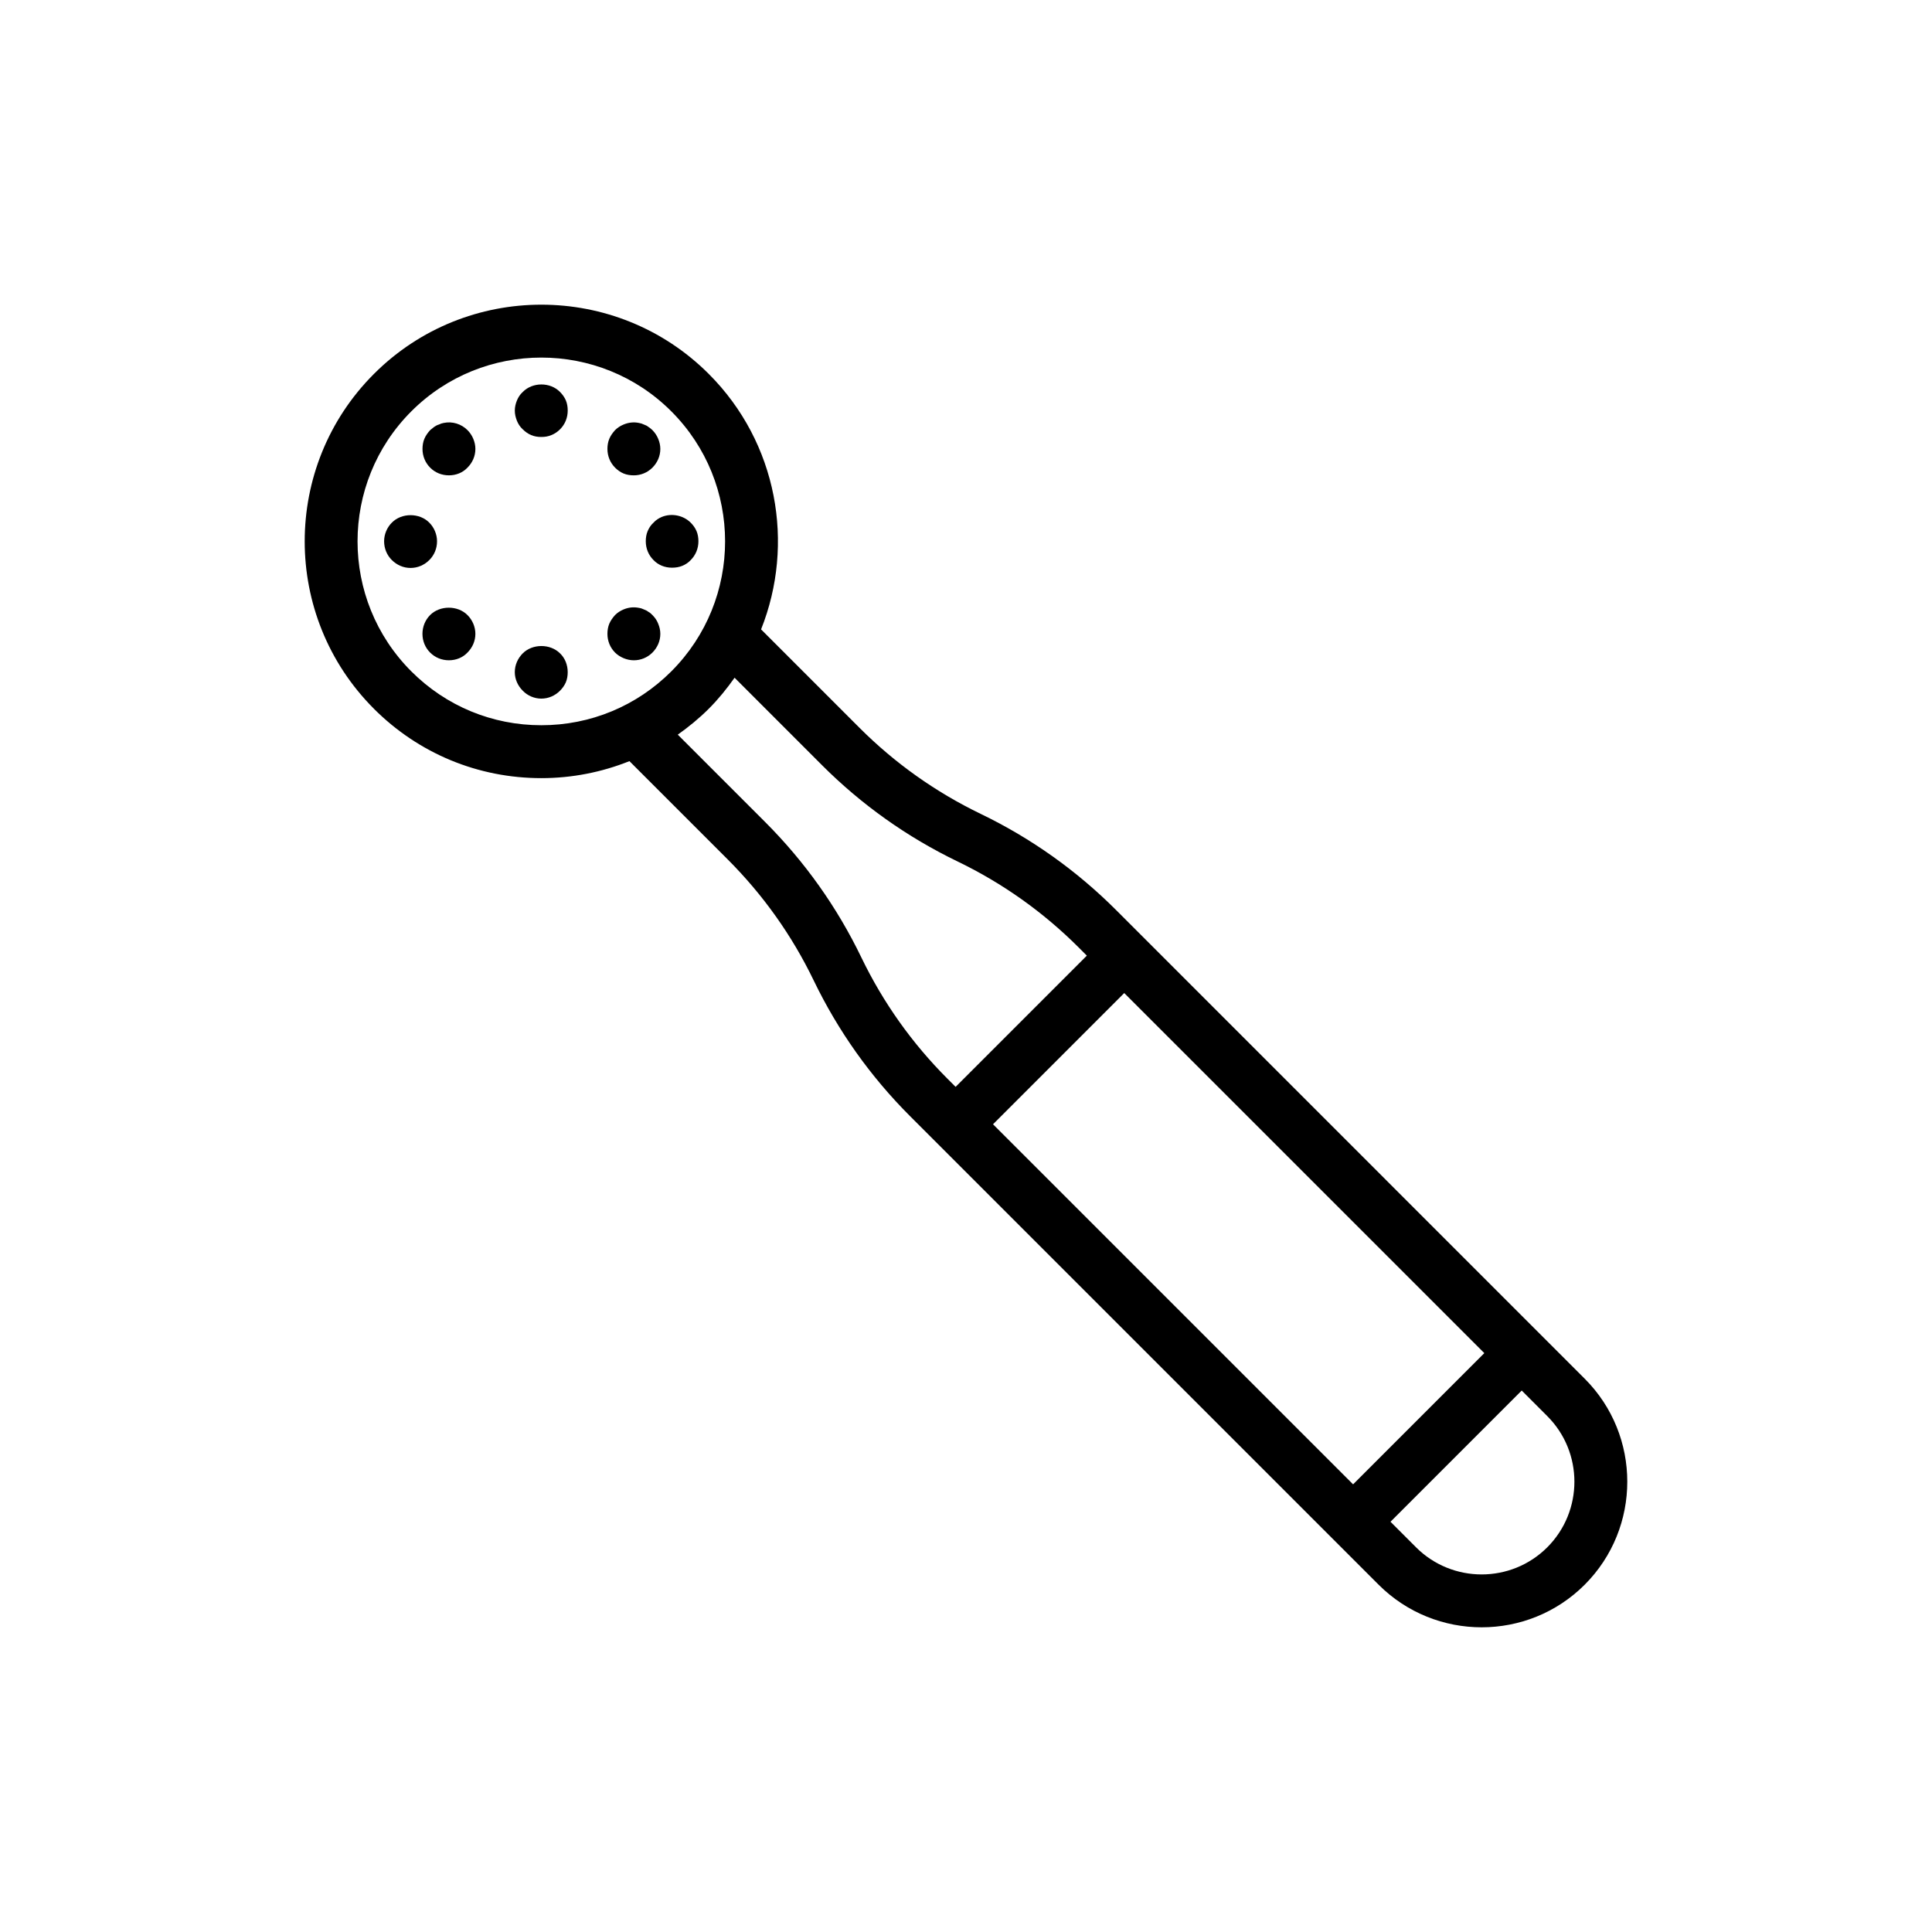 <?xml version="1.0" encoding="UTF-8"?>
<!-- Uploaded to: SVG Repo, www.svgrepo.com, Generator: SVG Repo Mixer Tools -->
<svg fill="#000000" width="800px" height="800px" version="1.1" viewBox="144 144 512 512" xmlns="http://www.w3.org/2000/svg">
 <g>
  <path d="m262.97 269.97c1.898 0 3.648-0.707 4.91-2.035 1.336-1.336 2.102-3.086 2.102-4.977 0-0.91-0.203-1.82-0.555-2.664-0.355-0.844-0.844-1.617-1.547-2.316-1.609-1.617-3.992-2.383-6.305-1.895-0.426 0.074-0.844 0.211-1.266 0.426-0.484 0.137-0.844 0.348-1.258 0.629-0.348 0.281-0.699 0.562-1.055 0.844-0.629 0.699-1.191 1.473-1.539 2.316-0.348 0.844-0.492 1.754-0.492 2.664 0 1.891 0.707 3.641 2.035 4.977 1.324 1.328 3.078 2.031 4.969 2.031z"/>
  <path d="m247.83 292.41c1.328 1.328 3.082 2.102 4.977 2.102 1.891 0 3.641-0.773 4.977-2.102 1.328-1.336 2.035-3.086 2.035-4.977 0-1.828-0.773-3.648-2.035-4.91-2.594-2.664-7.367-2.664-9.957 0-1.266 1.258-2.035 3.082-2.035 4.91 0.008 1.887 0.703 3.641 2.039 4.977z"/>
  <path d="m257.99 306.99c-1.328 1.328-2.035 3.148-2.035 4.977 0 1.891 0.707 3.641 2.035 4.977 1.336 1.328 3.086 2.035 4.977 2.035 1.898 0 3.648-0.707 4.91-2.035 1.336-1.336 2.102-3.086 2.102-4.977 0-1.828-0.766-3.648-2.102-4.977-2.594-2.594-7.289-2.594-9.887 0z"/>
  <path d="m287.44 329.14c1.898 0 3.648-0.766 4.977-2.102 0.629-0.629 1.191-1.402 1.547-2.246 0.348-0.836 0.484-1.754 0.484-2.664 0-1.891-0.699-3.711-2.031-4.977-2.594-2.594-7.293-2.594-9.887 0-1.328 1.336-2.102 3.086-2.102 4.977 0 1.828 0.773 3.582 2.102 4.91 1.27 1.332 3.09 2.102 4.91 2.102z"/>
  <path d="m309.25 318.42c0.844 0.348 1.754 0.562 2.731 0.562 1.82 0 3.574-0.707 4.91-2.035 1.336-1.336 2.102-3.086 2.102-4.977 0-0.918-0.211-1.828-0.562-2.672-0.348-0.91-0.844-1.609-1.539-2.309-0.281-0.281-0.629-0.637-1.055-0.844-0.348-0.281-0.766-0.492-1.191-0.637-0.418-0.203-0.844-0.348-1.328-0.418-1.402-0.281-2.738-0.137-4.066 0.418-0.844 0.355-1.617 0.844-2.246 1.48-0.629 0.699-1.191 1.473-1.539 2.309-0.348 0.844-0.492 1.754-0.492 2.672 0 1.891 0.707 3.641 2.031 4.977 0.629 0.629 1.402 1.117 2.246 1.473z"/>
  <path d="m315.63 284.76c-0.355 0.844-0.492 1.754-0.492 2.672 0 1.891 0.699 3.641 2.031 4.977 1.262 1.328 3.012 2.035 4.91 2.035 0.98 0 1.891-0.145 2.731-0.492 0.844-0.348 1.617-0.844 2.246-1.539 1.328-1.336 2.031-3.086 2.031-4.977 0-0.918-0.145-1.828-0.492-2.672-0.348-0.836-0.91-1.609-1.539-2.238-1.965-1.965-5.047-2.594-7.641-1.547-0.844 0.355-1.617 0.844-2.246 1.547-0.695 0.625-1.188 1.398-1.539 2.234z"/>
  <path d="m309.25 269.48c0.844 0.348 1.754 0.492 2.731 0.492 1.82 0 3.574-0.707 4.91-2.035 1.336-1.336 2.102-3.086 2.102-4.977 0-0.91-0.211-1.82-0.562-2.664-0.348-0.844-0.844-1.617-1.539-2.316-0.281-0.281-0.629-0.562-1.055-0.844-0.348-0.281-0.766-0.492-1.191-0.629-0.418-0.211-0.844-0.348-1.328-0.426-1.336-0.281-2.738-0.137-4.066 0.426-0.844 0.348-1.617 0.844-2.246 1.473-0.629 0.699-1.191 1.473-1.539 2.316s-0.492 1.754-0.492 2.664c0 1.891 0.707 3.641 2.031 4.977 0.629 0.633 1.402 1.195 2.246 1.543z"/>
  <path d="m282.53 257.77c0.637 0.629 1.402 1.191 2.246 1.539 0.844 0.355 1.754 0.492 2.664 0.492 0.984 0 1.82-0.137 2.664-0.492 0.91-0.348 1.684-0.91 2.316-1.539 1.336-1.336 2.031-3.086 2.031-4.977 0-0.91-0.137-1.82-0.484-2.664-0.355-0.844-0.918-1.617-1.547-2.246-2.594-2.664-7.293-2.664-9.887 0-0.699 0.629-1.191 1.402-1.539 2.246s-0.562 1.754-0.562 2.664c0 0.98 0.211 1.82 0.562 2.731 0.344 0.84 0.84 1.613 1.535 2.246z"/>
  <path d="m243.09 331.83c11.852 11.852 27.605 18.383 44.367 18.383 8.133 0 16.02-1.566 23.348-4.504l26.066 26.066c9.375 9.387 17.043 20.176 22.785 32.09 6.449 13.352 15.027 25.434 25.504 35.91l124.19 124.19c7.531 7.523 17.418 11.289 27.305 11.289s19.781-3.766 27.305-11.289c15.051-15.055 15.051-39.555 0-54.602l-124.19-124.2c-10.488-10.488-22.574-19.07-35.91-25.496-11.934-5.766-22.73-13.434-32.086-22.793l-26.082-26.082c9.02-22.602 4.406-49.43-13.863-67.699-24.457-24.469-64.277-24.469-88.734 0-24.461 24.461-24.461 64.27 0 88.734zm294.27 170.76-34.777 34.777-95.426-95.422 34.777-34.777zm16.684 51.461c-9.586 9.586-25.195 9.586-34.781 0l-6.769-6.769 34.777-34.777 6.769 6.773c9.59 9.582 9.59 25.18 0.004 34.773zm-192.19-207.26c10.469 10.477 22.555 19.055 35.91 25.504 11.922 5.75 22.711 13.418 32.086 22.785l2.172 2.172-34.777 34.777-2.168-2.168c-9.359-9.359-17.027-20.156-22.793-32.09-6.422-13.324-15-25.41-25.496-35.91l-23.172-23.172c2.887-2.047 5.656-4.305 8.211-6.859 2.574-2.574 4.812-5.348 6.844-8.227zm-74.398-108.03c12.477 0 24.957 4.75 34.453 14.25 19 19 19 49.906 0 68.906-9.203 9.211-21.438 14.277-34.453 14.277-13.016 0-25.25-5.066-34.453-14.277-19-19-19-49.906 0-68.906 9.496-9.5 21.98-14.25 34.453-14.25z"/>
 </g>
</svg>